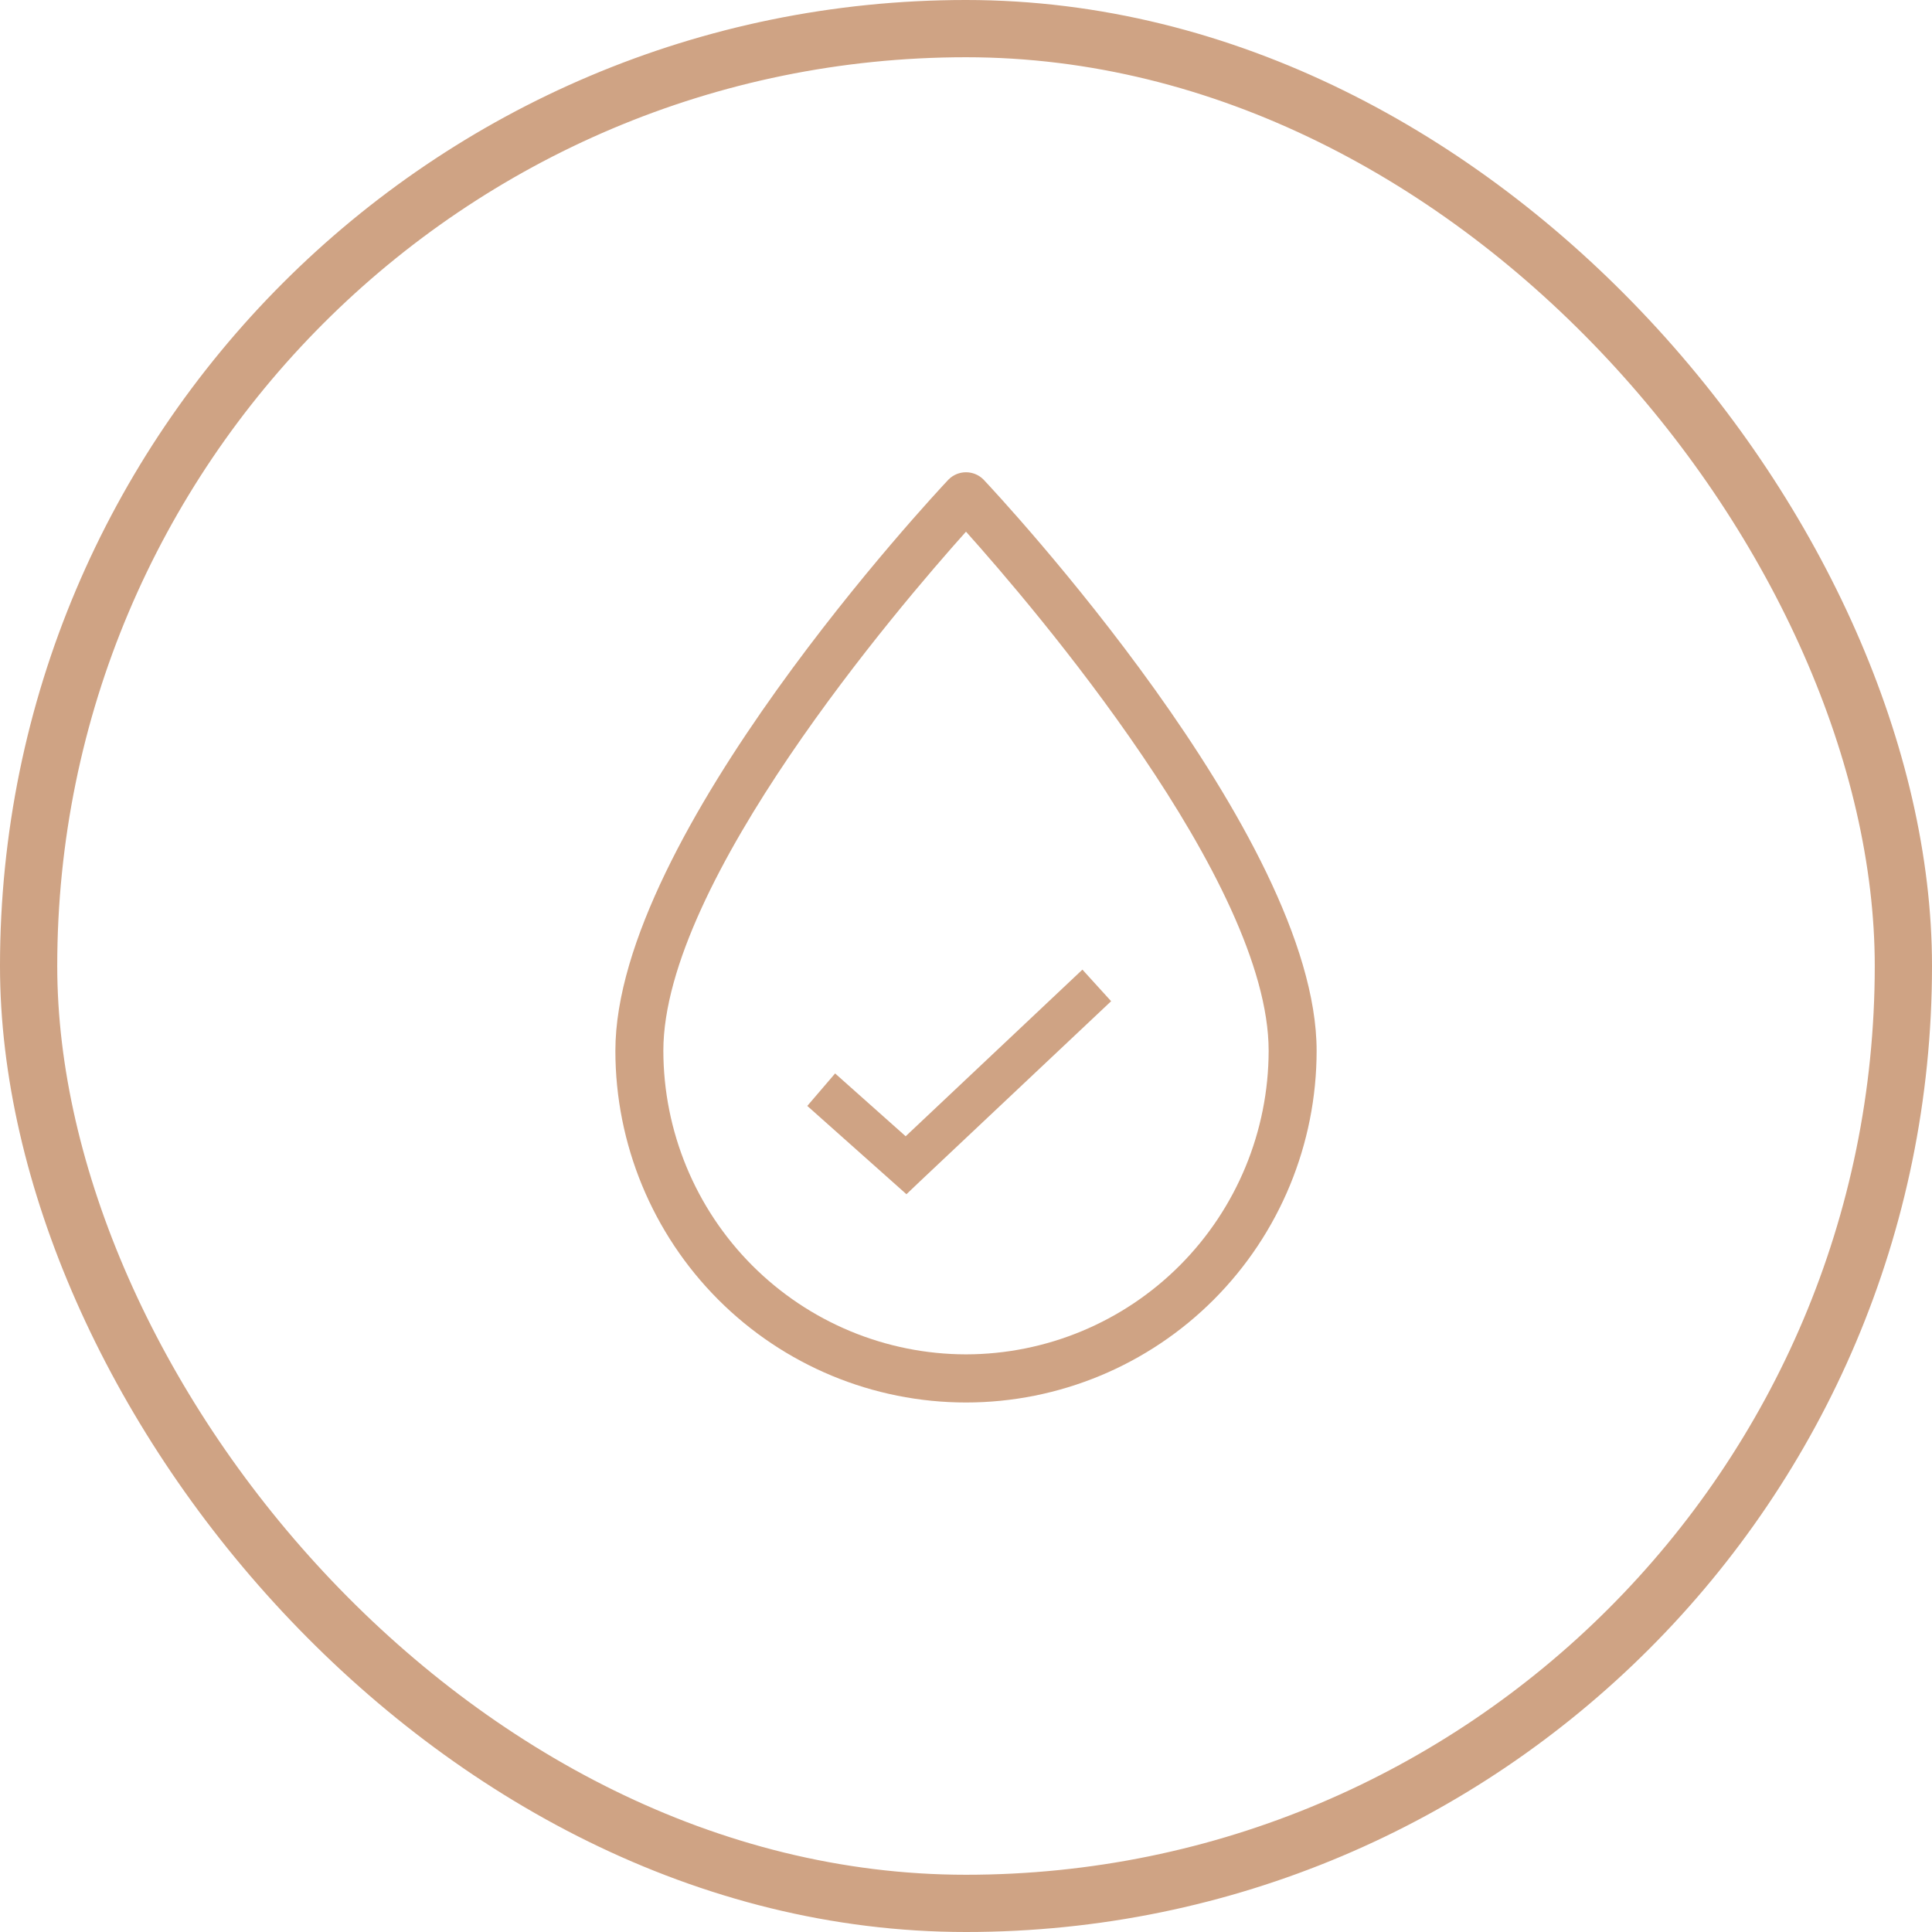 <?xml version="1.0" encoding="UTF-8"?> <svg xmlns="http://www.w3.org/2000/svg" width="135" height="135" viewBox="0 0 135 135" fill="none"><rect x="2" y="2" width="131" height="131" rx="65.5" stroke="#CFA384" stroke-width="4"></rect><path d="M66.282 33.504C65.331 34.514 43 58.389 43 73.421C43 79.939 45.581 86.191 50.176 90.801C54.77 95.41 61.002 98 67.5 98C73.998 98 80.23 95.41 84.824 90.801C89.419 86.191 92 79.939 92 73.421C92 58.389 69.669 34.514 68.718 33.504C68.395 33.181 67.957 33 67.5 33C67.043 33 66.605 33.181 66.282 33.504ZM67.5 94.637C61.893 94.63 56.518 92.393 52.553 88.416C48.589 84.438 46.359 79.046 46.352 73.421C46.352 61.602 62.831 42.364 67.5 37.151C72.169 42.364 88.648 61.602 88.648 73.421C88.641 79.046 86.411 84.438 82.447 88.416C78.482 92.393 73.107 94.63 67.5 94.637Z" fill="#CFA384"></path><path d="M75.635 67.753L63.284 79.397L58.354 75.008L56.41 77.277L62.335 82.553L63.338 83.448L64.31 82.522L77.641 69.96L75.635 67.754V67.753Z" fill="#CFA384"></path></svg> 